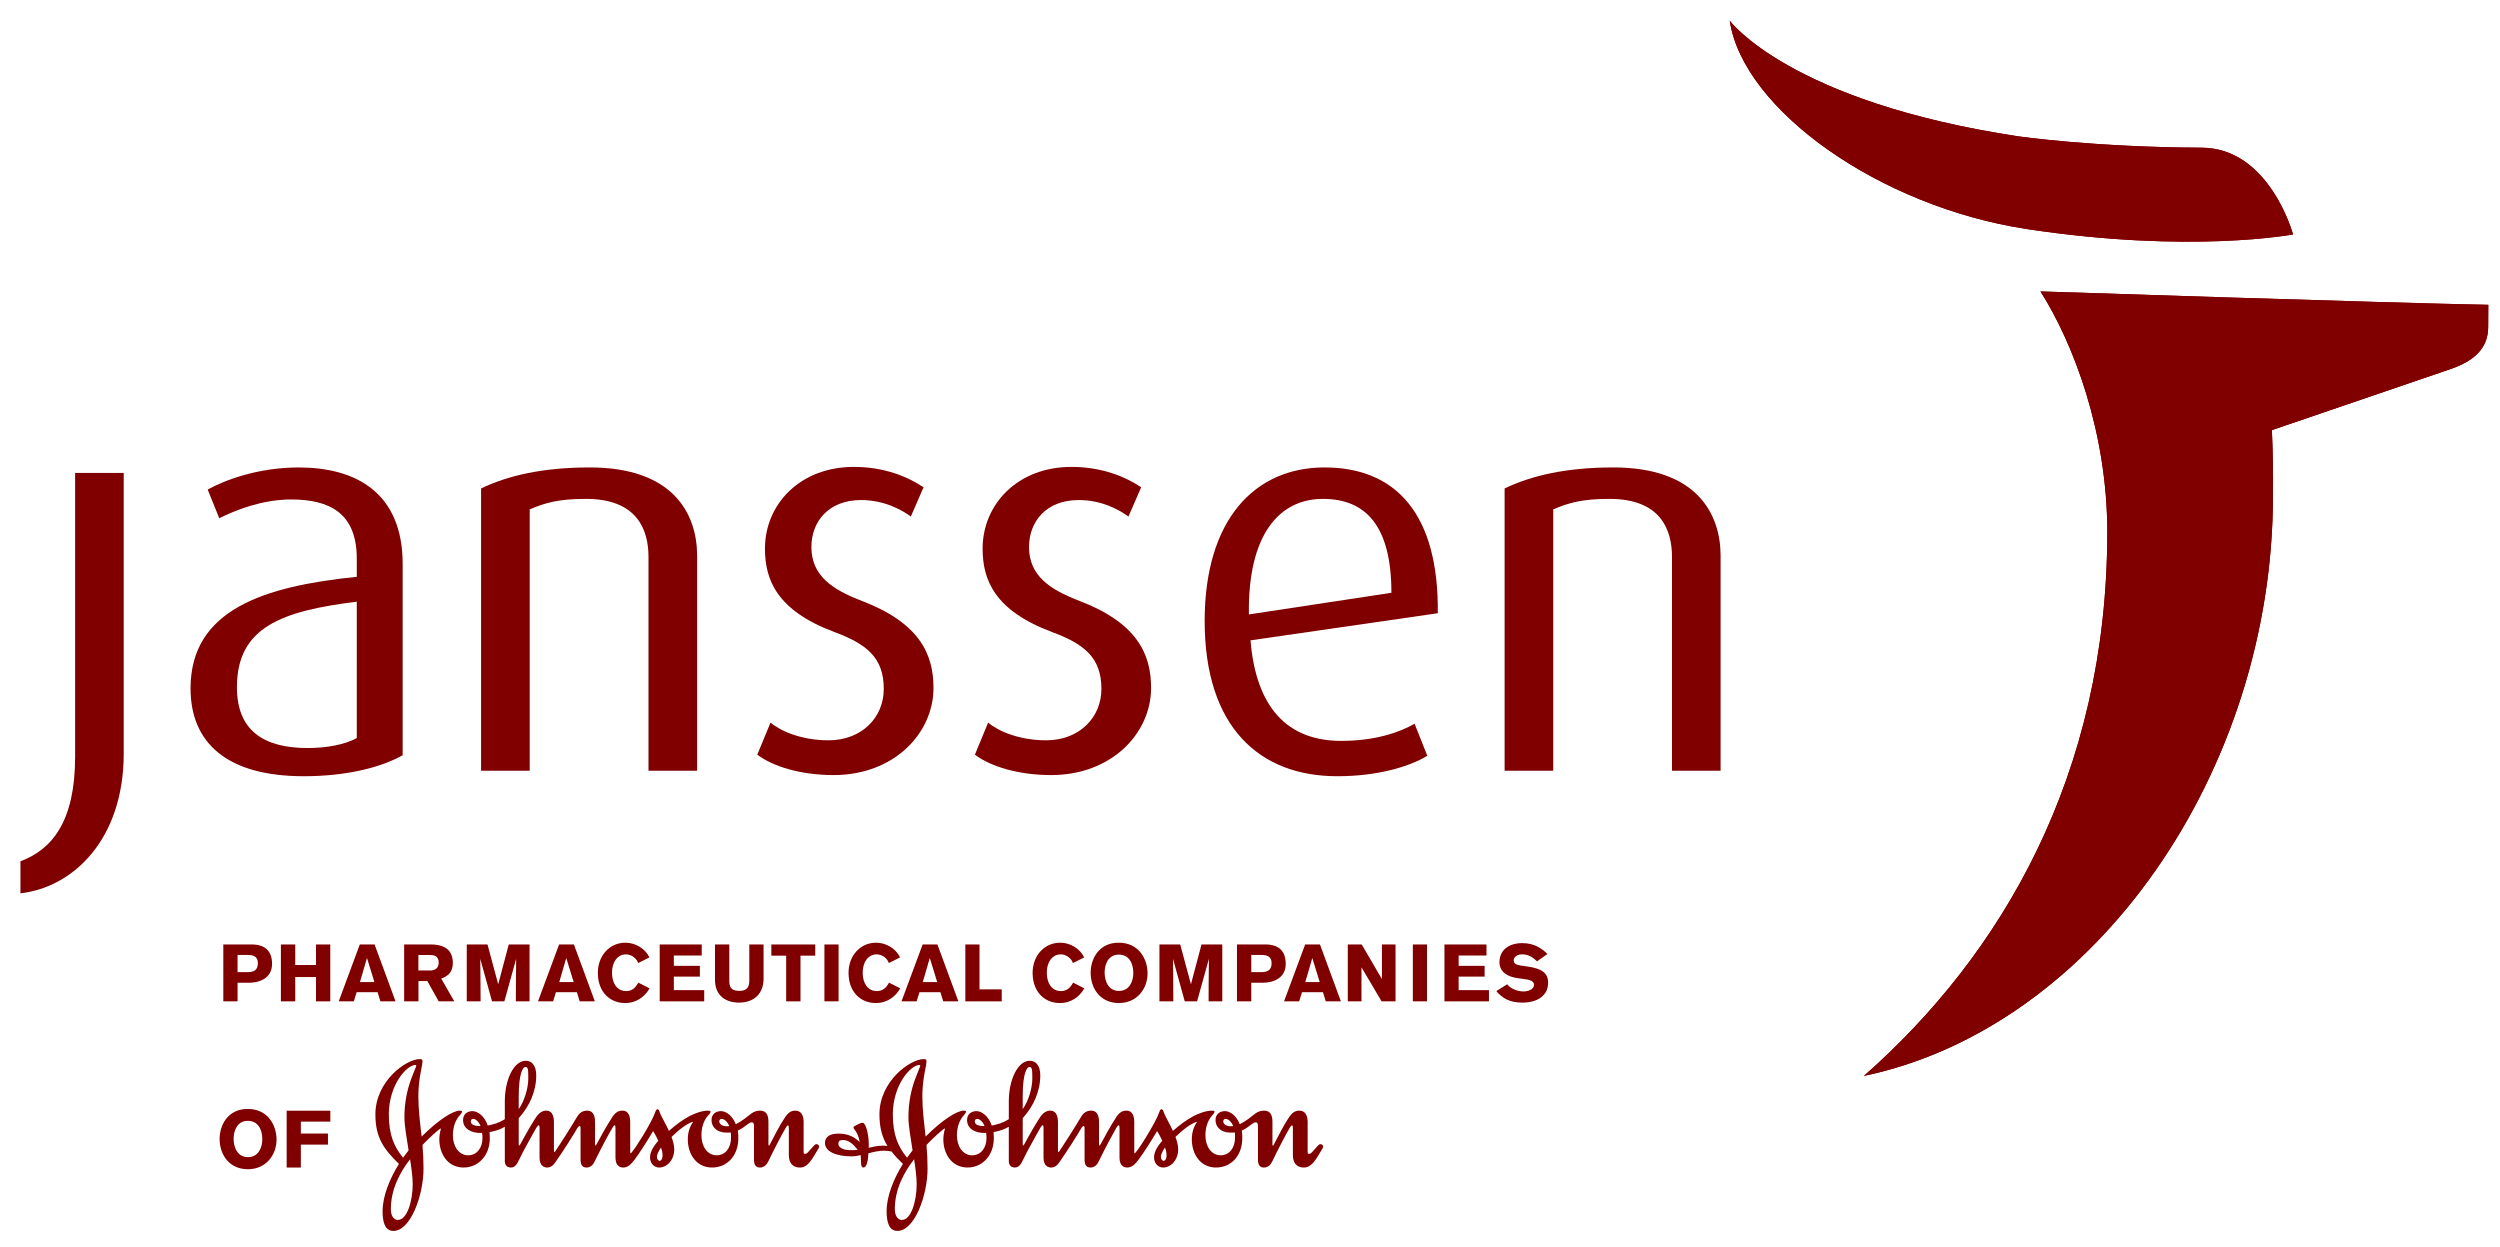 <?xml version="1.0" encoding="utf-8"?>
<!-- Generator: Adobe Illustrator 16.0.0, SVG Export Plug-In . SVG Version: 6.00 Build 0)  -->
<!DOCTYPE svg PUBLIC "-//W3C//DTD SVG 1.1//EN" "http://www.w3.org/Graphics/SVG/1.1/DTD/svg11.dtd">
<svg version="1.1" id="Layer_1" xmlns="http://www.w3.org/2000/svg" xmlns:xlink="http://www.w3.org/1999/xlink" x="0px" y="0px"
	 width="856px" height="427px" viewBox="0 0 856 427" enable-background="new 0 0 856 427" xml:space="preserve">
<g>
	<g>
		<defs>
			<path id="SVGID_1_" d="M721.533,182.174c0,83.388-36.349,144.854-83.329,186.219c79.339-16.664,140.064-104.403,140.064-198.829
				c0.077-7.687-0.049-15.446-0.374-22.294l61.326-20.954c7.758-2.71,12.716-6.934,12.736-14.354
				c0.027-5.007,0.043-7.596,0.043-7.596c-33.149-0.606-153.345-4.584-153.345-4.584
				C709.911,117.499,721.533,147.905,721.533,182.174 M693.971,78.425c56.241,8.521,91.168,1.835,91.168,1.835
				s-8.02-29.58-31.273-29.693c-36.808-0.148-62.751-3.878-62.751-3.878C612.602,34.81,592.253,7.063,592.253,7.063
				C596.837,37.639,643.727,70.779,693.971,78.425"/>
		</defs>
		<use xlink:href="#SVGID_1_"  overflow="visible" fill="#800000018000000180000001"/>
		<clipPath id="SVGID_2_">
			<use xlink:href="#SVGID_1_"  overflow="visible"/>
		</clipPath>
		<rect x="592.253" y="7.063" clip-path="url(#SVGID_2_)" fill="#800000018000000180000001" width="259.747" height="361.329"/>
	</g>
	<path fill="#800000018000000180000001" d="M7,305.876V294.9c10.777-3.985,18.719-13.617,18.719-35.751v-97.216h16.641v96.095
		C42.359,287.341,25.144,303.796,7,305.876"/>
	<path fill="#800000018000000180000001" d="M104.018,265.78c-26.477,0-38.774-11.539-38.774-30.073
		c0-27.063,25.348-34.989,56.917-38.208v-6.232c0-15.706-9.454-20.249-22.492-20.249c-9.85,0-18.912,3.596-24.598,6.424
		l-3.956-9.824c5.85-3.23,17.202-7.562,31.198-7.562c18.917,0,35.562,8.133,35.562,33.078v65.458
		C130.12,262.945,118.197,265.78,104.018,265.78 M122.161,206.014c-25.706,3.207-41.038,8.696-41.038,29.311
		c0,14.764,9.081,20.801,24.224,20.801c6.429,0,12.673-1.136,16.814-3.408V206.014z"/>
	<path fill="#800000018000000180000001" d="M222.045,263.889v-73.201c0-9.443-3.98-19.868-21.378-19.868
		c-9.468,0-13.997,1.333-19.296,3.603v89.467h-16.642v-96.646c9.055-4.358,20.995-7.192,37.26-7.192
		c28.359,0,36.705,15.69,36.705,30.262v73.576H222.045z"/>
	<path fill="#800000018000000180000001" d="M285.395,265.385c-10.979,0-20.611-2.841-26.1-6.982l4.534-10.988
		c3.599,3.034,10.773,6.064,19.863,6.064c11.337,0,18.912-7.765,18.912-17.59c0-10.586-5.682-15.312-16.837-19.458
		c-19.85-7.399-23.846-17.985-23.846-28.578c0-15.137,11.93-27.993,30.474-27.993c10.392,0,18.531,3.412,23.823,6.989l-4.348,10.016
		c-3.034-2.243-9.084-5.65-17.022-5.65c-11.156,0-17.027,7.372-17.027,16.08c0,9.825,7.182,14.565,17.027,18.346
		c19.861,7.561,24.781,18.154,24.781,29.89C319.63,251.025,306.199,265.385,285.395,265.385"/>
	<path fill="#800000018000000180000001" d="M359.901,265.385c-10.964,0-20.618-2.841-26.093-6.982l4.529-10.988
		c3.61,3.034,10.787,6.064,19.868,6.064c11.33,0,18.919-7.765,18.919-17.59c0-10.586-5.688-15.312-16.84-19.458
		c-19.854-7.399-23.836-17.985-23.836-28.578c0-15.137,11.909-27.993,30.458-27.993c10.394,0,18.539,3.412,23.833,6.989
		l-4.362,10.016c-3.019-2.243-9.077-5.65-17.022-5.65c-11.149,0-17.016,7.372-17.016,16.08c0,9.825,7.181,14.565,17.016,18.346
		c19.875,7.561,24.774,18.154,24.774,29.89C394.13,251.025,380.708,265.385,359.901,265.385"/>
	<path fill="#800000018000000180000001" d="M428.177,219.253c1.889,23.069,12.68,34.425,31.023,34.425
		c11.544,0,19.854-2.835,25.159-5.869l4.35,10.975c-6.24,3.761-17.033,6.997-30.842,6.997c-26.662,0-45.39-16.836-45.39-53.157
		c0-34.596,17.038-52.572,41.044-52.572c24.405,0,39.158,15.889,38.779,49.92L428.177,219.253z M452.959,170.819
		c-14.749,0-25.733,11.934-25.339,39.56l48.797-7.406C476.417,179.903,467.529,170.819,452.959,170.819"/>
	<path fill="#800000018000000180000001" d="M572.491,263.889v-73.201c0-9.443-3.978-19.868-21.369-19.868
		c-9.466,0-13.993,1.333-19.298,3.603v89.467h-16.646v-96.646c9.084-4.358,20.99-7.192,37.26-7.192
		c28.361,0,36.691,15.69,36.691,30.262v73.576H572.491z"/>
	<path fill="#800000018000000180000001" d="M86.116,323.381c4.598,0,7.036,2.188,7.036,6.66c0,4.929-4.341,6.451-7.868,6.451h-3.942
		v6.371h-4.881v-19.482H86.116z M81.342,332.868h3.199c2.218,0,3.749-0.516,3.749-3.062c0-2.815-2.31-2.834-3.833-2.834h-3.115
		V332.868z"/>
	<polygon fill="#800000018000000180000001" points="108.203,342.863 108.203,334.547 101.089,334.547 101.089,342.863 
		96.178,342.863 96.178,323.389 101.089,323.389 101.089,330.422 108.203,330.422 108.203,323.389 113.084,323.389 113.084,342.863 
			"/>
	<path fill="#800000018000000180000001" d="M130.257,342.863l-0.97-3.127h-7.173l-0.966,3.127h-5.169l7.215-19.475h5.067
		l7.173,19.475H130.257z M125.656,328.017l-2.406,8.236h4.942L125.656,328.017z"/>
	<path fill="#800000018000000180000001" d="M147.597,323.389c2.896,0,7.459,0.739,7.459,6.319c0,3.301-1.871,4.628-3.993,5.359
		l4.495,7.796h-5.348l-3.893-6.948h-3.034v6.948h-4.9v-19.475H147.597z M143.255,332.296h4.038c2.779,0,2.917-2.102,2.917-2.707
		c0-2.539-2.027-2.589-2.887-2.589h-4.067V332.296z"/>
	<path fill="#800000018000000180000001" d="M176.63,342.863c0,0,0-10.75,0.108-14.566l-4.052,14.566h-4.216l-4.031-14.566
		c0.086,2.723,0.117,14.566,0.117,14.566h-4.739v-19.475h7.104l3.663,13.627l3.62-13.627h7.113v19.475H176.63z"/>
	<path fill="#800000018000000180000001" d="M198.495,342.863l-0.97-3.127h-7.17l-0.963,3.127h-5.184l7.23-19.475h5.066l7.174,19.475
		H198.495z M193.887,328.017l-2.393,8.236h4.934L193.887,328.017z"/>
	<path fill="#800000018000000180000001" d="M222.412,338.411c-1.545,2.709-4.334,5.029-8.386,5.029
		c-5.156,0-9.325-3.759-9.325-10.347c0-5.756,3.922-10.311,9.434-10.311c3.583,0,6.837,2.115,8.221,5.035l-3.857,1.939
		c-0.42-1.461-2.159-2.983-4.142-2.983c-3.137,0-4.799,2.934-4.799,6.178c0,4.288,2.172,6.405,4.799,6.405
		c2.529,0,3.556-1.771,4.21-2.899L222.412,338.411z"/>
	<polygon fill="#800000018000000180000001" points="225.878,323.389 240.273,323.389 240.273,327.169 230.723,327.169 
		230.723,330.702 239.638,330.702 239.638,334.391 230.723,334.391 230.723,339.02 241.123,339.02 241.123,342.863 225.878,342.863 
			"/>
	<path fill="#800000018000000180000001" d="M261.442,335.161c0,4.894-3.119,8.131-8.393,8.131c-4.57,0-8.236-2.412-8.236-7.801
		v-12.103h4.901v12.661c0,2.586,1.335,3.222,3.507,3.222c2.479,0,3.341-1.249,3.341-3.47v-12.413h4.88V335.161z"/>
	<polygon fill="#800000018000000180000001" points="274.091,327.219 274.091,342.863 269.187,342.863 269.187,327.219 
		264.111,327.219 264.111,323.389 279.146,323.389 279.146,327.219 	"/>
	<rect x="282.284" y="323.389" fill="#800000018000000180000001" width="4.845" height="19.466"/>
	<path fill="#800000018000000180000001" d="M308.248,338.411c-1.542,2.709-4.333,5.029-8.385,5.029
		c-5.156,0-9.323-3.759-9.323-10.347c0-5.756,3.914-10.311,9.432-10.311c3.584,0,6.838,2.115,8.209,5.035l-3.852,1.939
		c-0.414-1.461-2.146-2.983-4.133-2.983c-3.151,0-4.806,2.934-4.806,6.178c0,4.288,2.185,6.405,4.806,6.405
		c2.526,0,3.552-1.771,4.208-2.899L308.248,338.411z"/>
	<path fill="#800000018000000180000001" d="M322.959,342.863l-0.953-3.127h-7.181l-0.972,3.127h-5.179l7.237-19.475h5.061
		l7.18,19.475H322.959z M318.358,328.017l-2.397,8.236h4.94L318.358,328.017z"/>
	<polygon fill="#800000018000000180000001" points="330.531,342.863 330.531,323.389 335.385,323.389 335.385,338.756 
		342.992,338.756 342.992,342.863 	"/>
	<path fill="#800000018000000180000001" d="M371.268,338.411c-1.538,2.709-4.325,5.029-8.386,5.029
		c-5.155,0-9.317-3.759-9.317-10.347c0-5.756,3.914-10.311,9.433-10.311c3.592,0,6.837,2.115,8.221,5.035l-3.864,1.939
		c-0.411-1.461-2.145-2.983-4.129-2.983c-3.151,0-4.798,2.934-4.798,6.178c0,4.288,2.174,6.405,4.798,6.405
		c2.53,0,3.543-1.771,4.217-2.899L371.268,338.411z"/>
	<path fill="#800000018000000180000001" d="M383.05,322.783c7.096,0,9.875,5.84,9.875,10.479c0,5.214-3.556,10.179-9.816,10.179
		c-6.428,0-9.67-5.05-9.67-10.404C373.438,328.594,376.031,322.783,383.05,322.783 M383.138,339.299c3.612,0,4.906-3.37,4.906-6.087
		c0-3.533-1.535-6.354-4.994-6.354c-3.682,0-4.825,3.513-4.825,6.13C378.225,336.104,379.635,339.299,383.138,339.299"/>
	<path fill="#800000018000000180000001" d="M413.825,342.863c0,0,0-10.75,0.109-14.566l-4.052,14.566h-4.224l-4.026-14.566
		c0.086,2.723,0.11,14.566,0.11,14.566h-4.748v-19.475h7.113l3.673,13.627l3.616-13.627h7.115v19.475H413.825z"/>
	<path fill="#800000018000000180000001" d="M433.209,323.381c4.598,0,7.025,2.188,7.025,6.66c0,4.929-4.329,6.451-7.851,6.451
		h-3.945v6.371h-4.899v-19.482H433.209z M428.438,332.868h3.184c2.216,0,3.768-0.516,3.768-3.062c0-2.815-2.322-2.834-3.843-2.834
		h-3.108V332.868z"/>
	<path fill="#800000018000000180000001" d="M453.945,342.863l-0.959-3.127h-7.179l-0.976,3.127h-5.175l7.227-19.475h5.074
		l7.163,19.475H453.945z M449.332,328.017l-2.397,8.236h4.937L449.332,328.017z"/>
	<polygon fill="#800000018000000180000001" points="473.058,342.863 466.174,331.218 466.174,342.863 461.478,342.863 
		461.478,323.389 466.253,323.389 473.172,335.243 473.172,323.389 477.833,323.389 477.833,342.863 	"/>
	<rect x="483.758" y="323.389" fill="#800000018000000180000001" width="4.846" height="19.466"/>
	<polygon fill="#800000018000000180000001" points="494.577,323.389 508.974,323.389 508.974,327.169 499.437,327.169 
		499.437,330.702 508.329,330.702 508.329,334.391 499.437,334.391 499.437,339.02 509.819,339.02 509.819,342.863 494.577,342.863 
			"/>
	<path fill="#800000018000000180000001" d="M526.267,329.18c-1.409-1.453-3.005-2.412-5.093-2.412c-1.987,0-2.891,1.141-2.891,2.067
		c0,1.037,0.816,1.536,2.476,1.776l2.15,0.303c5.064,0.712,7.167,2.264,7.167,5.599c0,4.114-3.289,6.779-8.838,6.779
		c-4.557,0-6.905-1.63-8.894-3.935l3.695-2.342c1.296,1.564,3.52,2.454,5.629,2.454c1.425,0,3.581-0.65,3.581-2.272
		c0-1.375-1.662-1.761-3.392-1.973l-2.234-0.304c-3.415-0.48-6.207-2.067-6.207-5.495c0-3.83,2.849-6.502,7.857-6.502
		c4.117,0,6.67,1.867,8.575,3.702L526.267,329.18z"/>
	<path fill="#800000018000000180000001" d="M84.815,379.699c7.085,0,9.875,5.833,9.875,10.467c0,5.219-3.548,10.178-9.815,10.178
		c-6.428,0-9.68-5.037-9.68-10.39C75.195,385.512,77.798,379.699,84.815,379.699 M84.902,396.21c3.612,0,4.914-3.372,4.914-6.094
		c0-3.533-1.548-6.34-5-6.34c-3.689,0-4.824,3.506-4.824,6.13C79.991,393.007,81.401,396.21,84.902,396.21"/>
	<polygon fill="#800000018000000180000001" points="113.101,380.307 113.101,384.044 103.012,384.044 103.012,388.127 
		112.294,388.127 112.294,391.915 103.012,391.915 103.012,399.766 98.152,399.766 98.152,380.307 	"/>
	<path fill="#800000018000000180000001" d="M142.541,364.853c0,0.353-0.825,2.012-1.886,4.951
		c-1.111,3.061-2.181,7.405-2.181,12.653c0,3.111,0.773,7.237,1.43,11.411l-1.893,2.525c-3.006-3.646-4.881-7.764-4.881-14.825
		c0-10.008,6.064-16.94,9.172-16.94C142.48,364.628,142.541,364.684,142.541,364.853 M226.33,392.909
		c0.357,1.015,0.536,1.849,0.536,2.665c0,0.938-0.353,1.893-1.011,1.893c-0.457,0-0.932-0.537-0.932-1.362
		C224.922,395.216,225.68,393.813,226.33,392.909 M140.406,396.93c0.487,3.103,0.904,6.18,0.904,8.584
		c0,5.647-1.892,12.237-5.122,12.194c-1.24,0-2.308-1.262-2.352-3.422C133.727,407.235,137.064,401.218,140.406,396.93
		 M237.34,384.08c-1.013,1.438-1.838,3.426-1.838,6.016c0,4.944,2.833,9.663,8.293,9.663c5.301,0,9.012-4.185,9.012-10.03
		c0-1.685-0.057-1.924-0.174-2.631c1.227-0.515,2.3-1.347,3.122-1.996c0.709-0.543,1.228-0.832,1.647-0.832
		c0.525,0,0.765,0.41,0.765,1.178v11.546c0,1.876,0.586,2.766,2.054,2.766c1.342,0,2.309-0.946,2.83-2.067
		c1.94-4.056,4.759-9.465,5.992-11.532c0.303-0.465,0.53-0.818,0.695-0.818c0.254,0,0.358,0.178,0.358,0.932v9.183
		c0,2.595,1.194,4.304,3.77,4.304c2.717,0,4.059-2.604,6.423-6.595c0.122-0.255,0.158-0.417,0.158-0.593
		c0-0.529-0.462-0.818-0.917-0.818c-0.549,0-0.847,0.521-2.6,2.469c-0.348,0.367-0.701,0.873-1.344,0.873
		c-0.237,0-0.425-0.28-0.425-0.641V384.15c0-2.765-1.242-3.871-2.825-3.871c-1.284,0-2.345,0.521-3.467,2.178
		c-2,2.934-4.067,7.116-5.179,9.233c-0.122,0.24-0.294,0.583-0.411,0.583c-0.108,0-0.166-0.16-0.166-0.583v-7.54
		c0-2.181-0.585-3.871-2.894-3.871c-2.412,0-3.65,1.65-5.403,2.868c-1.123,0.818-2.124,1.411-2.889,1.785
		c-1.165-3.003-3.354-4.527-5.18-4.486c-1.828,0.057-3.122,1.17-3.122,3.063c0,1.938,1.178,3.278,2.762,3.878
		c0.882,0.358,1.704,0.417,2.896,0.417c0.346,0,0.694,0,0.917-0.059c0.138,0.578,0.081,1.418,0.081,2.052
		c0,2.907-1.708,5.776-4.886,5.776c-3.301,0-5.227-3.181-5.227-6.819c0-2.785,0.803-5.071,2.153-6.651
		c0.54-0.591,0.951-0.943,0.951-1.493c0-0.283-0.412-0.331-0.765-0.331c-2.238,0-4.699,0.992-6.414,1.867
		c-2.236,1.17-4.88,3.14-7.065,5.065c-1.046-2.35-2.343-4.424-3.003-6.009c-0.236-0.643-0.401-1.406-0.872-1.406
		c-0.405,0-0.593,0.424-0.889,1.222c-1.061,3.132-6.719,12.264-7.938,13.506c-0.108,0.155-0.289,0.354-0.337,0.354
		c-0.129,0-0.205-0.063-0.205-0.424V384.15c0-2.765-1.118-3.871-2.634-3.871c-1.301,0-2.414,0.521-3.466,2.178
		c-1.95,2.934-4.307,7.237-5.423,9.359c-0.181,0.358-0.35,0.457-0.42,0.457c-0.048,0-0.103-0.231-0.103-0.583v-7.54
		c0-2.765-1.117-3.871-2.648-3.871c-1.308,0-2.527,0.472-3.541,2.178c-2.46,4.176-6.594,10.593-7.353,11.65
		c-0.114,0.169-0.236,0.29-0.345,0.347c-0.124,0-0.186-0.119-0.186-0.41v-9.894c0-2.765-1.116-3.871-2.639-3.871
		c-2.123,0-3.287,1.938-4.067,3.172c-1.066,1.714-2.46,4-3.582,6.122c-0.771,1.425-1.414,2.7-1.654,2.7
		c-0.114,0-0.114-0.521-0.114-1.521v-7.878c3.702-4.119,5.997-9.191,5.997-14.713c0-3.188-1.406-4.959-3.577-4.959
		c-4.074,0-7.182,6.361-7.182,13.896v6.121c-1.892,1.187-3.652,1.757-5.835,2.172c-1.111-3.287-3.473-4.985-5.342-4.944
		c-1.821,0.057-3.115,1.17-3.115,3.063c0,3.123,3.055,4.406,5.742,4.406h0.765c0.131,0.593,0.131,1.248,0.131,1.882
		c0,2.907-1.71,5.776-4.88,5.776c-3.287,0-5.244-3.181-5.244-6.819c0-2.785,0.822-5.071,2.166-6.651
		c0.543-0.591,0.956-1.112,0.956-1.493c0-0.283-0.413-0.331-0.767-0.331c-2.231,0-7.165,2.987-13.058,8.885
		c-0.536-4.726-1.12-9.302-1.12-13.773c0-5.002,0.996-9.253,1.227-10.488c0.115-0.734,0.189-1.22,0.189-1.56
		c0-0.479-0.247-0.718-0.88-0.718c-4.775,0-15.247,7.588-15.247,18.943c0,8.056,2.944,11.941,8.066,16.948
		c-3.108,5.008-5.604,10.939-5.604,16.236c0,3.837,0.896,6.716,3.711,6.716c5.887,0,10.3-12.238,10.3-21.302
		c0-2.7-0.116-5.409-0.346-8.125c2.179-2.313,5.516-5.409,6.341-5.705c-0.339,1.228-0.579,2.537-0.579,3.759
		c0,4.944,2.831,9.663,8.292,9.663c5.125,0,9-4.185,9-10.03c0-0.74-0.05-1.404-0.11-2.093c1.871-0.354,3.597-0.848,5.242-1.828
		v11.819c0,1.53,1.056,2.132,2.054,2.132c1.357,0,2.064-0.946,3.062-3.111c0.825-1.77,3.054-5.841,4.412-8.252
		c1.054-1.883,1.647-3.109,2.123-3.109c0.115,0,0.241,0.282,0.241,0.986v10.071c0,2.708,1.406,3.415,2.625,3.415
		c1.185,0,1.952-0.642,2.718-1.709c3.077-4.364,6.304-9.541,7.583-11.777c0.253-0.401,0.533-0.704,0.772-0.704
		c0.234,0,0.345,0.126,0.345,0.873v10.552c0,1.876,0.601,2.766,2.067,2.766c1.359,0,2.233-0.946,2.758-2.067
		c1.95-4.056,4.834-9.424,6.076-11.532c0.29-0.465,0.577-0.873,0.758-0.873c0.236,0,0.295,0.282,0.295,1.051v10.007
		c0,2.708,1.409,3.415,2.651,3.415c1.638,0,2.708-1.172,3.769-2.525c1.937-2.554,4.753-7.067,6.464-9.951
		c0.593,0.944,1.246,2.074,1.776,3.278c-1.419,1.713-2.832,3.661-2.832,5.706c0,2.179,1.535,3.492,3.115,3.492
		c2.701,0,5.18-2.604,5.18-6.187c0-1.397-0.405-2.87-0.936-4.281C232.325,386.914,235.212,384.629,237.34,384.08 M177.61,375.447
		c0-8.775,1.711-10.107,2.229-10.107c0.954,0,1.047,0.577,1.047,3.937c0,3.463-1.464,7.997-3.277,10.473V375.447z M161.21,383.932
		c0-0.536,0.345-0.827,0.808-0.827c0.751,0,1.876,0.827,2.527,2.464C162.376,385.568,161.21,385.102,161.21,383.932
		 M246.279,383.932c0-0.536,0.353-0.827,0.813-0.827c0.77,0,1.945,0.827,2.596,2.464c-0.247,0-0.593,0.07-0.832,0.07
		C247.458,385.639,246.279,384.976,246.279,383.932"/>
	<path fill="#800000018000000180000001" d="M293.696,393.686c-0.994,0.128-1.587,0.128-2.642,0.128
		c-2.293,0-4.003-0.904-4.003-2.182c0-0.825,0.42-1.297,1.583-1.297C290.518,390.335,292.049,391.632,293.696,393.686
		 M305.288,394.276c1.053,1.418,2.347,2.774,3.878,4.24c-3.114,5.008-5.59,10.939-5.59,16.236c0,3.837,0.891,6.716,3.721,6.716
		c5.866,0,10.299-12.238,10.299-21.302c0-2.7-0.126-5.409-0.369-8.125c2.18-2.313,5.523-5.409,6.357-5.705
		c-0.347,1.228-0.586,2.537-0.586,3.759c0,4.944,2.825,9.663,8.304,9.663c5.108,0,8.985-4.185,8.985-10.03
		c0-0.74-0.043-1.404-0.116-2.093c1.893-0.354,3.599-0.848,5.245-1.828v11.819c0,1.53,1.046,2.132,2.028,2.132
		c1.387,0,2.086-0.946,3.085-3.111c0.829-1.77,3.06-5.841,4.424-8.252c1.05-1.883,1.647-3.109,2.11-3.109
		c0.122,0,0.239,0.282,0.239,0.986v10.071c0,2.708,1.393,3.415,2.633,3.415c1.172,0,1.95-0.642,2.728-1.709
		c3.045-4.364,6.288-9.541,7.583-11.777c0.221-0.401,0.517-0.704,0.751-0.704c0.239,0,0.358,0.126,0.358,0.873v10.552
		c0,1.876,0.593,2.766,2.054,2.766c1.364,0,2.245-0.946,2.778-2.067c1.942-4.056,4.827-9.424,6.047-11.532
		c0.297-0.465,0.606-0.873,0.795-0.873c0.208,0,0.287,0.282,0.287,1.051v10.007c0,2.708,1.387,3.415,2.62,3.415
		c1.675,0,2.724-1.172,3.778-2.525c1.948-2.554,4.762-7.067,6.471-9.951c0.586,0.944,1.245,2.074,1.776,3.278
		c-1.436,1.713-2.822,3.661-2.822,5.706c0,2.179,1.524,3.492,3.113,3.492c2.699,0,5.154-2.604,5.154-6.187
		c0-1.397-0.381-2.87-0.931-4.281c2.412-2.377,5.309-4.662,7.427-5.211c-1.011,1.438-1.831,3.426-1.831,6.016
		c0,4.944,2.825,9.663,8.283,9.663c5.313,0,9.001-4.185,9.001-10.03c0-1.685-0.057-1.924-0.16-2.631
		c1.242-0.515,2.3-1.347,3.129-1.996c0.696-0.543,1.229-0.832,1.633-0.832c0.536,0,0.769,0.41,0.769,1.178v11.546
		c0,1.876,0.593,2.766,2.059,2.766c1.363,0,2.307-0.946,2.829-2.067c1.933-4.056,4.748-9.465,5.988-11.532
		c0.325-0.465,0.542-0.818,0.72-0.818c0.239,0,0.36,0.178,0.36,0.932v9.183c0,2.595,1.164,4.304,3.759,4.304
		c2.694,0,4.076-2.604,6.419-6.595c0.11-0.255,0.169-0.417,0.169-0.593c0-0.529-0.467-0.818-0.939-0.818
		c-0.535,0-0.832,0.521-2.596,2.469c-0.358,0.367-0.711,0.873-1.333,0.873c-0.252,0-0.421-0.28-0.421-0.641V384.15
		c0-2.765-1.242-3.871-2.828-3.871c-1.293,0-2.351,0.521-3.47,2.178c-2.013,2.934-4.051,7.116-5.179,9.233
		c-0.128,0.24-0.281,0.583-0.422,0.583c-0.13,0-0.157-0.16-0.157-0.583v-7.54c0-2.181-0.593-3.871-2.899-3.871
		c-2.417,0-3.646,1.65-5.404,2.868c-1.123,0.818-2.129,1.411-2.899,1.785c-1.159-3.003-3.349-4.527-5.163-4.486
		c-1.833,0.057-3.128,1.17-3.128,3.063c0,1.938,1.187,3.278,2.763,3.878c0.888,0.358,1.709,0.417,2.901,0.417
		c0.345,0,0.688,0,0.931-0.059c0.124,0.578,0.066,1.418,0.066,2.052c0,2.907-1.719,5.776-4.904,5.776
		c-3.278,0-5.215-3.181-5.215-6.819c0-2.785,0.825-5.071,2.162-6.651c0.53-0.591,0.938-0.943,0.938-1.493
		c0-0.283-0.407-0.331-0.751-0.331c-2.24,0-4.702,0.992-6.416,1.867c-2.239,1.17-4.888,3.14-7.07,5.065
		c-1.054-2.35-2.323-4.424-2.987-6.009c-0.237-0.643-0.413-1.406-0.889-1.406c-0.413,0-0.591,0.424-0.873,1.222
		c-1.068,3.132-6.719,12.264-7.952,13.506c-0.117,0.155-0.29,0.354-0.364,0.354c-0.1,0-0.158-0.063-0.158-0.424V384.15
		c0-2.765-1.125-3.871-2.649-3.871c-1.308,0-2.405,0.521-3.487,2.178c-1.929,2.934-4.286,7.237-5.396,9.359
		c-0.172,0.358-0.356,0.457-0.404,0.457c-0.078,0-0.131-0.231-0.131-0.583v-7.54c0-2.765-1.109-3.871-2.65-3.871
		c-1.293,0-2.549,0.472-3.524,2.178c-2.482,4.176-6.602,10.593-7.359,11.65c-0.106,0.169-0.216,0.29-0.354,0.347
		c-0.11,0-0.174-0.119-0.174-0.41v-9.894c0-2.765-1.135-3.871-2.656-3.871c-2.117,0-3.289,1.938-4.061,3.172
		c-1.063,1.714-2.469,4-3.59,6.122c-0.759,1.425-1.406,2.7-1.632,2.7c-0.129,0-0.129-0.521-0.129-1.521v-7.878
		c3.705-4.119,6.018-9.191,6.018-14.713c0-3.188-1.432-4.959-3.604-4.959c-4.052,0-7.172,6.361-7.172,13.896v6.121
		c-1.901,1.187-3.662,1.757-5.838,2.172c-1.109-3.287-3.467-4.985-5.329-4.944c-1.84,0.057-3.128,1.17-3.128,3.063
		c0,3.123,3.04,4.406,5.757,4.406h0.766c0.122,0.593,0.122,1.248,0.122,1.882c0,2.907-1.718,5.776-4.895,5.776
		c-3.28,0-5.224-3.181-5.224-6.819c0-2.785,0.838-5.071,2.166-6.651c0.537-0.591,0.949-1.112,0.949-1.493
		c0-0.283-0.412-0.331-0.765-0.331c-2.233,0-7.188,2.987-13.074,8.885c-0.522-4.726-1.113-9.302-1.113-13.773
		c0-5.002,1.005-9.253,1.258-10.488c0.092-0.734,0.158-1.22,0.158-1.56c0-0.479-0.232-0.718-0.88-0.718
		c-4.769,0-15.23,7.588-15.23,18.943c0,4.627,0.993,7.941,2.749,10.825c-0.636-0.12-1.163-0.12-1.639-0.12
		c-1.886,0-3.653,0.474-4.762,0.722v-1.179c0-2.525-0.592-6.009-1.667-7.188c-0.117-0.125-0.282-0.19-0.455-0.19
		c-0.484,0-1.054,0.241-1.702,0.592c-0.718,0.36-1.419,0.721-1.419,0.939c0,0.134,0,0.226,0.183,0.543
		c0.411,0.585,1.531,1.755,1.926,4.521c-1.998-1.991-4.288-2.887-7.278-2.887c-3.521,0-4.585,1.581-4.585,3.19
		c0,3.06,4.049,4.598,9.179,4.598c0.939,0,1.995-0.185,3.057-0.431c0,0.944,0.113,1.778,0.113,2.476
		c0,1.008,0.175,1.778,0.831,1.778c0.997,0,1.59-2.004,1.681-4.881c1.844-0.48,3.715-0.884,5.325-0.884
		C303.417,393.994,304.343,394.107,305.288,394.276 M315.096,364.853c0,0.353-0.801,2.012-1.878,4.951
		c-1.11,3.061-2.172,7.405-2.172,12.653c0,3.111,0.785,7.237,1.414,11.411l-1.887,2.525c-2.997-3.646-4.873-7.764-4.873-14.825
		c0-10.008,6.063-16.94,9.172-16.94C315.053,364.628,315.096,364.684,315.096,364.853 M398.894,392.909
		c0.378,1.015,0.538,1.849,0.538,2.665c0,0.938-0.362,1.893-1.007,1.893c-0.463,0-0.945-0.537-0.945-1.362
		C397.479,395.216,398.253,393.813,398.894,392.909 M312.992,396.93c0.474,3.103,0.874,6.18,0.874,8.584
		c0,5.647-1.861,12.237-5.104,12.194c-1.249,0-2.297-1.262-2.367-3.422C306.286,407.235,309.642,401.218,312.992,396.93
		 M350.175,375.447c0-8.775,1.689-10.107,2.244-10.107c0.927,0,1.05,0.577,1.05,3.937c0,3.463-1.46,7.997-3.294,10.473V375.447z
		 M333.773,383.932c0-0.536,0.36-0.827,0.809-0.827c0.765,0,1.9,0.827,2.527,2.464C334.934,385.568,333.773,385.102,333.773,383.932
		 M418.843,383.932c0-0.536,0.347-0.827,0.832-0.827c0.748,0,1.934,0.827,2.579,2.464c-0.232,0-0.586,0.07-0.834,0.07
		C420.015,385.639,418.843,384.976,418.843,383.932"/>
</g>
</svg>
